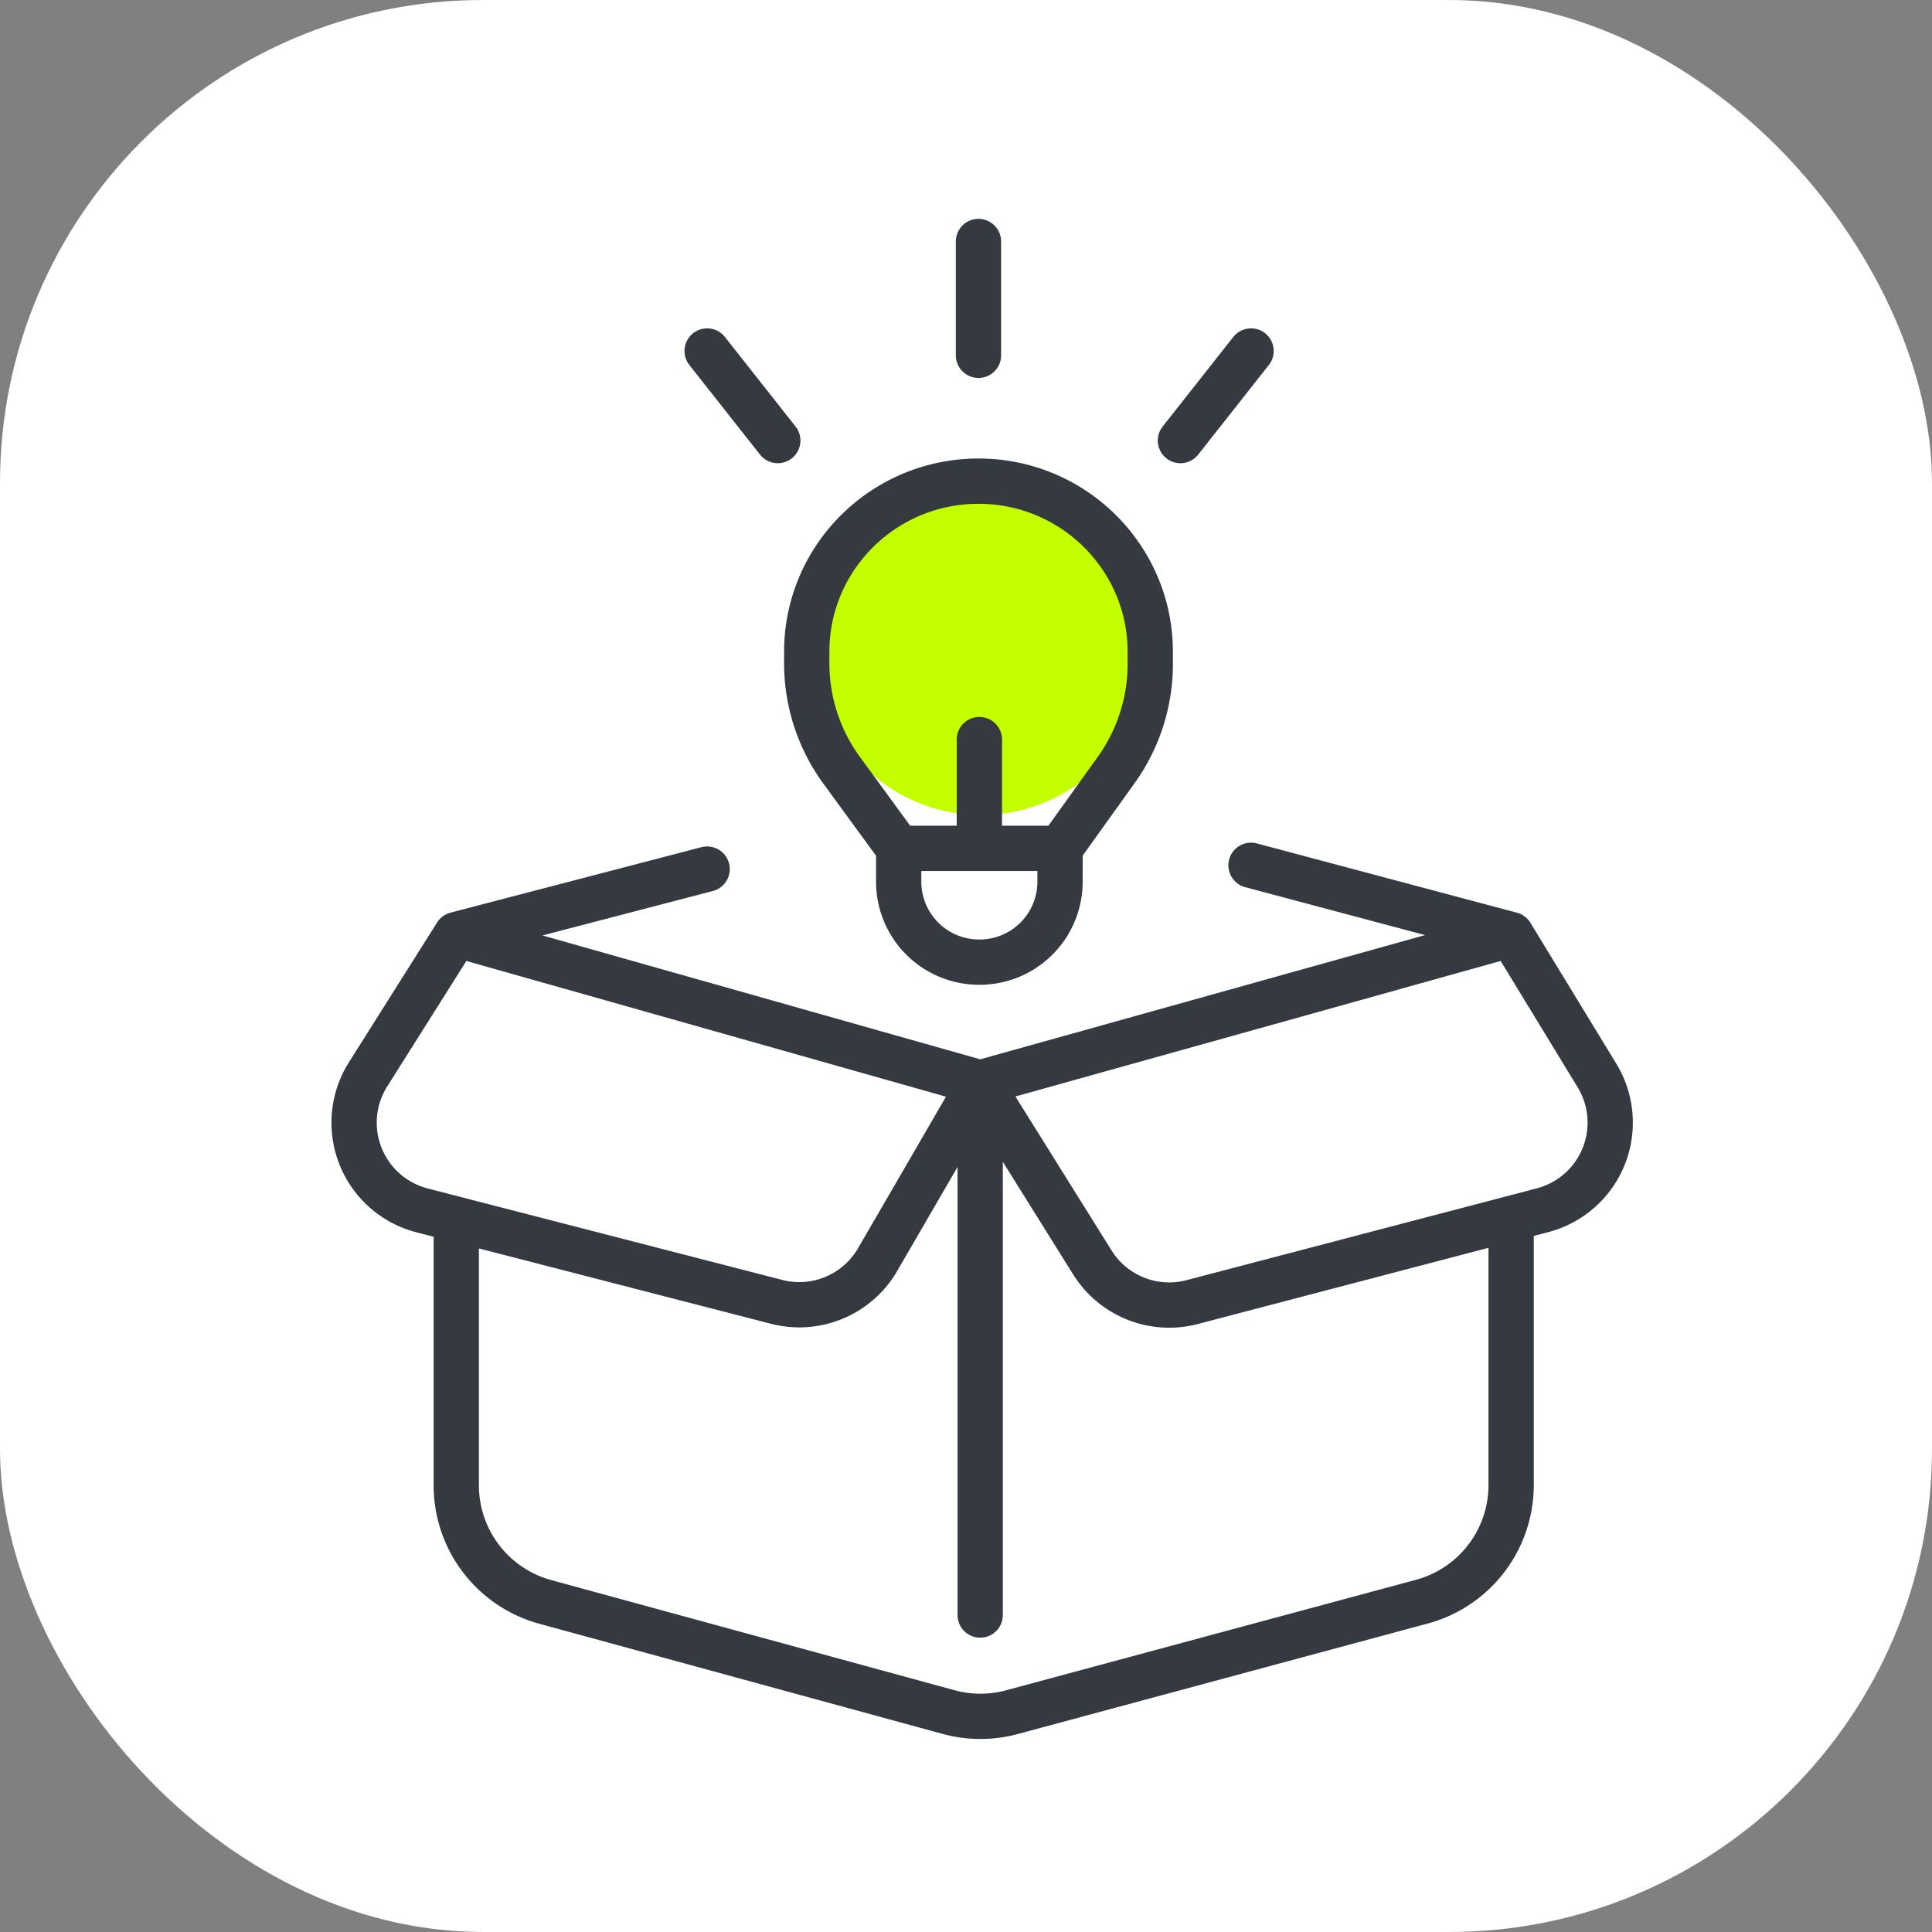 <?xml version="1.0" encoding="UTF-8"?>
<svg xmlns="http://www.w3.org/2000/svg" width="64" height="64" fill="none">
  <rect width="100%" height="100%" fill="#808080" stroke="none"/>
  <rect width="64" height="64" rx="16" fill="#fff"></rect>
  <circle cx="32.5" cy="21.5" r="5.5" fill="#C4FF00"></circle>
  <path d="M15.115 30.959 32.47 35.87m-17.356-4.911-2.921 4.63a3 3 0 0 0 1.788 4.506l1.133.293m0-9.43 8.31-2.168m9.046 7.08 17.587-4.911M32.47 35.87l3.716 5.95a3 3 0 0 0 3.305 1.314l10.566-2.77M32.47 35.87l-3.398 5.857a3 3 0 0 1-3.344 1.399l-10.614-2.738M32.47 35.87V53.5m17.587-22.541 2.845 4.668a3 3 0 0 1-1.801 4.463l-1.044.274m0-9.405-8.615-2.295M15.115 40.388v8.818a4 4 0 0 0 2.946 3.859l13.363 3.65a4 4 0 0 0 2.095.003l13.58-3.66a4 4 0 0 0 2.959-3.863v-8.831M29.77 28.104v1.113a2.664 2.664 0 0 0 2.673 2.655 2.664 2.664 0 0 0 2.672-2.655v-1.114m-5.345 0-1.887-2.583a6.01 6.01 0 0 1-1.159-3.546v-.381c0-3.122 2.547-5.654 5.69-5.654 3.142 0 5.69 2.532 5.69 5.654v.404c0 1.26-.396 2.489-1.132 3.515l-1.857 2.591m-5.345 0h2.673m2.672 0h-2.672m0 0V24.5m-.03-12.73V8m-6.648 6.594-2.34-2.967m15.678 2.967 2.34-2.967" stroke="#343A40" stroke-width="1.5" stroke-linecap="round" stroke-linejoin="round"></path>
</svg>
